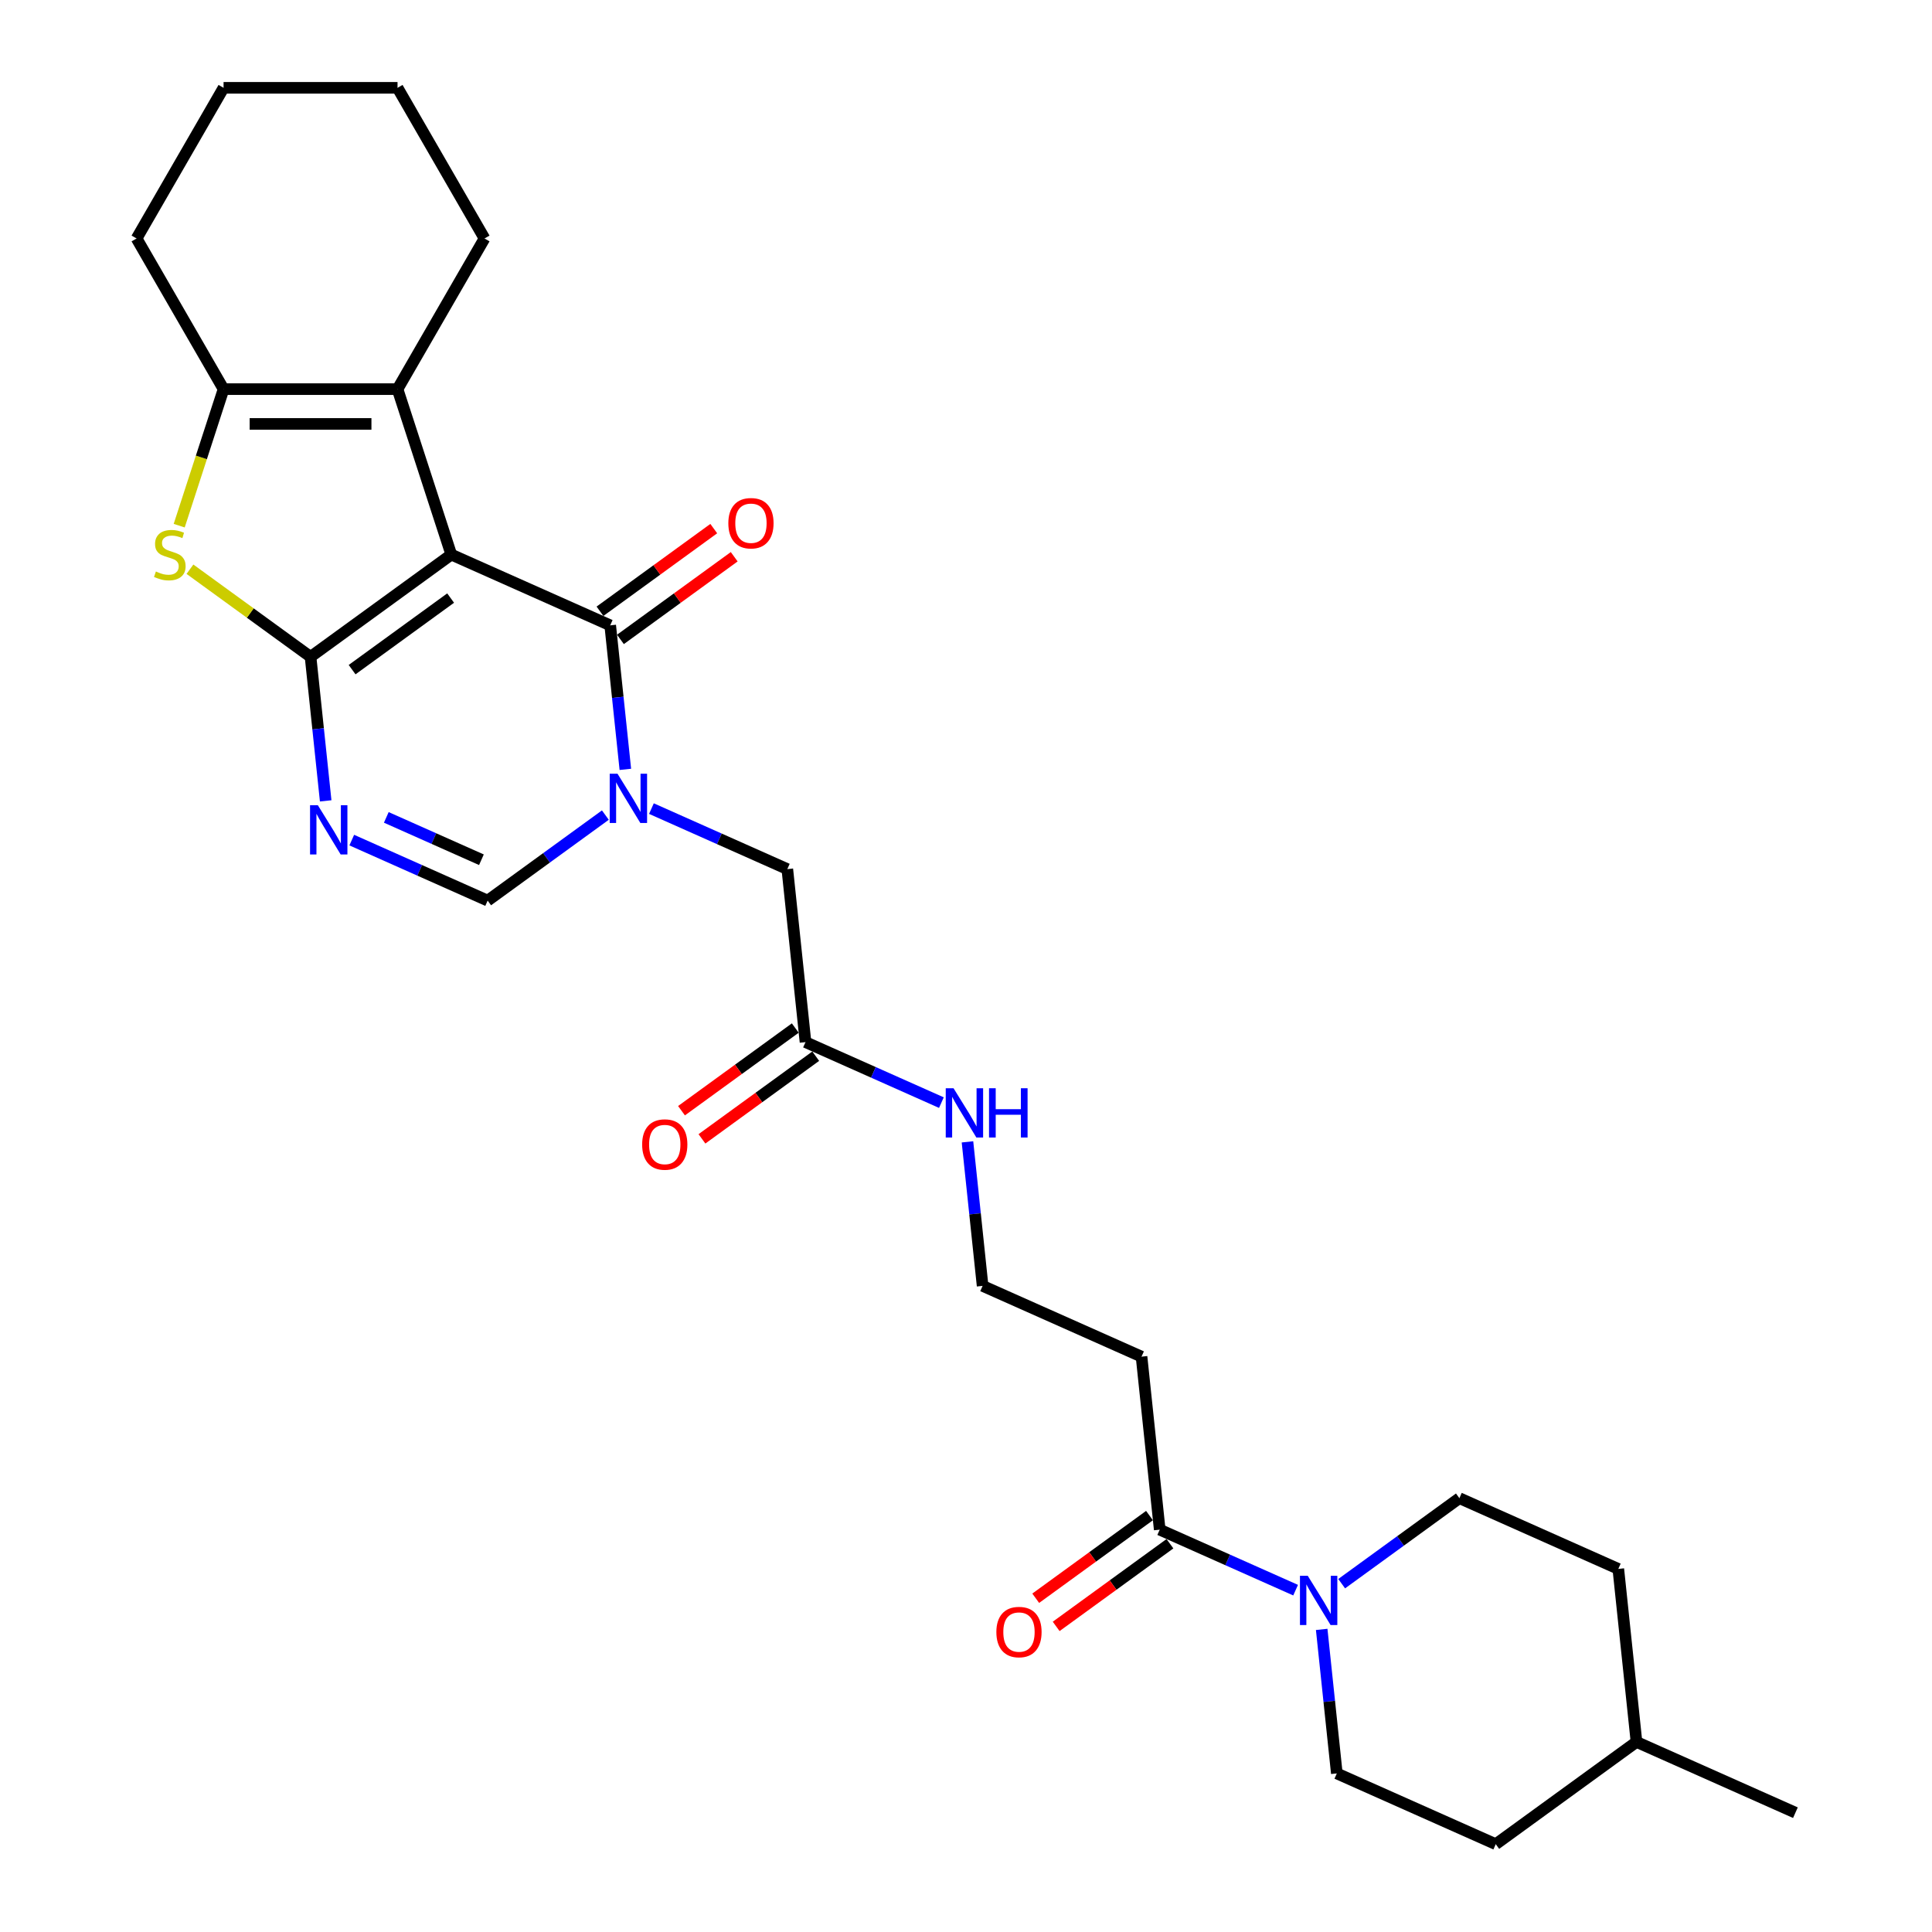 <?xml version='1.0' encoding='iso-8859-1'?>
<svg version='1.1' baseProfile='full'
              xmlns='http://www.w3.org/2000/svg'
                      xmlns:rdkit='http://www.rdkit.org/xml'
                      xmlns:xlink='http://www.w3.org/1999/xlink'
                  xml:space='preserve'
width='1000px' height='1000px' viewBox='0 0 1000 1000'>
<!-- END OF HEADER -->
<rect style='opacity:1.0;fill:#FFFFFF;stroke:none' width='1000' height='1000' x='0' y='0'> </rect>
<path class='bond-0' d='M 233.586,287.051 L 160.739,339.977' style='fill:none;fill-rule:evenodd;stroke:#000000;stroke-width:6px;stroke-linecap:butt;stroke-linejoin:miter;stroke-opacity:1' />
<path class='bond-0' d='M 233.244,309.559 L 182.251,346.607' style='fill:none;fill-rule:evenodd;stroke:#000000;stroke-width:6px;stroke-linecap:butt;stroke-linejoin:miter;stroke-opacity:1' />
<path class='bond-1' d='M 233.586,287.051 L 315.845,323.675' style='fill:none;fill-rule:evenodd;stroke:#000000;stroke-width:6px;stroke-linecap:butt;stroke-linejoin:miter;stroke-opacity:1' />
<path class='bond-5' d='M 233.586,287.051 L 205.761,201.414' style='fill:none;fill-rule:evenodd;stroke:#000000;stroke-width:6px;stroke-linecap:butt;stroke-linejoin:miter;stroke-opacity:1' />
<path class='bond-3' d='M 160.739,339.977 L 164.657,377.251' style='fill:none;fill-rule:evenodd;stroke:#000000;stroke-width:6px;stroke-linecap:butt;stroke-linejoin:miter;stroke-opacity:1' />
<path class='bond-3' d='M 164.657,377.251 L 168.574,414.526' style='fill:none;fill-rule:evenodd;stroke:#0000FF;stroke-width:6px;stroke-linecap:butt;stroke-linejoin:miter;stroke-opacity:1' />
<path class='bond-4' d='M 160.739,339.977 L 129.529,317.302' style='fill:none;fill-rule:evenodd;stroke:#000000;stroke-width:6px;stroke-linecap:butt;stroke-linejoin:miter;stroke-opacity:1' />
<path class='bond-4' d='M 129.529,317.302 L 98.319,294.626' style='fill:none;fill-rule:evenodd;stroke:#CCCC00;stroke-width:6px;stroke-linecap:butt;stroke-linejoin:miter;stroke-opacity:1' />
<path class='bond-2' d='M 315.845,323.675 L 319.762,360.949' style='fill:none;fill-rule:evenodd;stroke:#000000;stroke-width:6px;stroke-linecap:butt;stroke-linejoin:miter;stroke-opacity:1' />
<path class='bond-2' d='M 319.762,360.949 L 323.68,398.224' style='fill:none;fill-rule:evenodd;stroke:#0000FF;stroke-width:6px;stroke-linecap:butt;stroke-linejoin:miter;stroke-opacity:1' />
<path class='bond-12' d='M 321.137,330.959 L 350.582,309.566' style='fill:none;fill-rule:evenodd;stroke:#000000;stroke-width:6px;stroke-linecap:butt;stroke-linejoin:miter;stroke-opacity:1' />
<path class='bond-12' d='M 350.582,309.566 L 380.027,288.173' style='fill:none;fill-rule:evenodd;stroke:#FF0000;stroke-width:6px;stroke-linecap:butt;stroke-linejoin:miter;stroke-opacity:1' />
<path class='bond-12' d='M 310.552,316.39 L 339.997,294.997' style='fill:none;fill-rule:evenodd;stroke:#000000;stroke-width:6px;stroke-linecap:butt;stroke-linejoin:miter;stroke-opacity:1' />
<path class='bond-12' d='M 339.997,294.997 L 369.442,273.604' style='fill:none;fill-rule:evenodd;stroke:#FF0000;stroke-width:6px;stroke-linecap:butt;stroke-linejoin:miter;stroke-opacity:1' />
<path class='bond-7' d='M 313.335,421.887 L 282.872,444.019' style='fill:none;fill-rule:evenodd;stroke:#0000FF;stroke-width:6px;stroke-linecap:butt;stroke-linejoin:miter;stroke-opacity:1' />
<path class='bond-7' d='M 282.872,444.019 L 252.41,466.151' style='fill:none;fill-rule:evenodd;stroke:#000000;stroke-width:6px;stroke-linecap:butt;stroke-linejoin:miter;stroke-opacity:1' />
<path class='bond-10' d='M 337.178,418.533 L 372.347,434.191' style='fill:none;fill-rule:evenodd;stroke:#0000FF;stroke-width:6px;stroke-linecap:butt;stroke-linejoin:miter;stroke-opacity:1' />
<path class='bond-10' d='M 372.347,434.191 L 407.515,449.849' style='fill:none;fill-rule:evenodd;stroke:#000000;stroke-width:6px;stroke-linecap:butt;stroke-linejoin:miter;stroke-opacity:1' />
<path class='bond-29' d='M 182.073,434.835 L 217.241,450.493' style='fill:none;fill-rule:evenodd;stroke:#0000FF;stroke-width:6px;stroke-linecap:butt;stroke-linejoin:miter;stroke-opacity:1' />
<path class='bond-29' d='M 217.241,450.493 L 252.41,466.151' style='fill:none;fill-rule:evenodd;stroke:#000000;stroke-width:6px;stroke-linecap:butt;stroke-linejoin:miter;stroke-opacity:1' />
<path class='bond-29' d='M 199.948,423.081 L 224.566,434.041' style='fill:none;fill-rule:evenodd;stroke:#0000FF;stroke-width:6px;stroke-linecap:butt;stroke-linejoin:miter;stroke-opacity:1' />
<path class='bond-29' d='M 224.566,434.041 L 249.184,445.002' style='fill:none;fill-rule:evenodd;stroke:#000000;stroke-width:6px;stroke-linecap:butt;stroke-linejoin:miter;stroke-opacity:1' />
<path class='bond-28' d='M 92.755,272.086 L 104.236,236.75' style='fill:none;fill-rule:evenodd;stroke:#CCCC00;stroke-width:6px;stroke-linecap:butt;stroke-linejoin:miter;stroke-opacity:1' />
<path class='bond-28' d='M 104.236,236.75 L 115.717,201.414' style='fill:none;fill-rule:evenodd;stroke:#000000;stroke-width:6px;stroke-linecap:butt;stroke-linejoin:miter;stroke-opacity:1' />
<path class='bond-6' d='M 205.761,201.414 L 115.717,201.414' style='fill:none;fill-rule:evenodd;stroke:#000000;stroke-width:6px;stroke-linecap:butt;stroke-linejoin:miter;stroke-opacity:1' />
<path class='bond-6' d='M 192.254,219.423 L 129.224,219.423' style='fill:none;fill-rule:evenodd;stroke:#000000;stroke-width:6px;stroke-linecap:butt;stroke-linejoin:miter;stroke-opacity:1' />
<path class='bond-20' d='M 205.761,201.414 L 250.783,123.434' style='fill:none;fill-rule:evenodd;stroke:#000000;stroke-width:6px;stroke-linecap:butt;stroke-linejoin:miter;stroke-opacity:1' />
<path class='bond-23' d='M 115.717,201.414 L 70.696,123.434' style='fill:none;fill-rule:evenodd;stroke:#000000;stroke-width:6px;stroke-linecap:butt;stroke-linejoin:miter;stroke-opacity:1' />
<path class='bond-8' d='M 670.606,823.063 L 635.438,807.405' style='fill:none;fill-rule:evenodd;stroke:#0000FF;stroke-width:6px;stroke-linecap:butt;stroke-linejoin:miter;stroke-opacity:1' />
<path class='bond-8' d='M 635.438,807.405 L 600.269,791.747' style='fill:none;fill-rule:evenodd;stroke:#000000;stroke-width:6px;stroke-linecap:butt;stroke-linejoin:miter;stroke-opacity:1' />
<path class='bond-14' d='M 684.105,843.373 L 688.022,880.647' style='fill:none;fill-rule:evenodd;stroke:#0000FF;stroke-width:6px;stroke-linecap:butt;stroke-linejoin:miter;stroke-opacity:1' />
<path class='bond-14' d='M 688.022,880.647 L 691.94,917.921' style='fill:none;fill-rule:evenodd;stroke:#000000;stroke-width:6px;stroke-linecap:butt;stroke-linejoin:miter;stroke-opacity:1' />
<path class='bond-15' d='M 694.45,819.71 L 724.912,797.577' style='fill:none;fill-rule:evenodd;stroke:#0000FF;stroke-width:6px;stroke-linecap:butt;stroke-linejoin:miter;stroke-opacity:1' />
<path class='bond-15' d='M 724.912,797.577 L 755.375,775.445' style='fill:none;fill-rule:evenodd;stroke:#000000;stroke-width:6px;stroke-linecap:butt;stroke-linejoin:miter;stroke-opacity:1' />
<path class='bond-9' d='M 600.269,791.747 L 590.857,702.197' style='fill:none;fill-rule:evenodd;stroke:#000000;stroke-width:6px;stroke-linecap:butt;stroke-linejoin:miter;stroke-opacity:1' />
<path class='bond-16' d='M 594.977,784.463 L 565.532,805.856' style='fill:none;fill-rule:evenodd;stroke:#000000;stroke-width:6px;stroke-linecap:butt;stroke-linejoin:miter;stroke-opacity:1' />
<path class='bond-16' d='M 565.532,805.856 L 536.087,827.249' style='fill:none;fill-rule:evenodd;stroke:#FF0000;stroke-width:6px;stroke-linecap:butt;stroke-linejoin:miter;stroke-opacity:1' />
<path class='bond-16' d='M 605.562,799.032 L 576.117,820.425' style='fill:none;fill-rule:evenodd;stroke:#000000;stroke-width:6px;stroke-linecap:butt;stroke-linejoin:miter;stroke-opacity:1' />
<path class='bond-16' d='M 576.117,820.425 L 546.672,841.818' style='fill:none;fill-rule:evenodd;stroke:#FF0000;stroke-width:6px;stroke-linecap:butt;stroke-linejoin:miter;stroke-opacity:1' />
<path class='bond-11' d='M 407.515,449.849 L 416.928,539.399' style='fill:none;fill-rule:evenodd;stroke:#000000;stroke-width:6px;stroke-linecap:butt;stroke-linejoin:miter;stroke-opacity:1' />
<path class='bond-17' d='M 411.635,532.114 L 382.19,553.507' style='fill:none;fill-rule:evenodd;stroke:#000000;stroke-width:6px;stroke-linecap:butt;stroke-linejoin:miter;stroke-opacity:1' />
<path class='bond-17' d='M 382.19,553.507 L 352.745,574.9' style='fill:none;fill-rule:evenodd;stroke:#FF0000;stroke-width:6px;stroke-linecap:butt;stroke-linejoin:miter;stroke-opacity:1' />
<path class='bond-17' d='M 422.22,546.684 L 392.775,568.077' style='fill:none;fill-rule:evenodd;stroke:#000000;stroke-width:6px;stroke-linecap:butt;stroke-linejoin:miter;stroke-opacity:1' />
<path class='bond-17' d='M 392.775,568.077 L 363.33,589.47' style='fill:none;fill-rule:evenodd;stroke:#FF0000;stroke-width:6px;stroke-linecap:butt;stroke-linejoin:miter;stroke-opacity:1' />
<path class='bond-18' d='M 416.928,539.399 L 452.096,555.057' style='fill:none;fill-rule:evenodd;stroke:#000000;stroke-width:6px;stroke-linecap:butt;stroke-linejoin:miter;stroke-opacity:1' />
<path class='bond-18' d='M 452.096,555.057 L 487.265,570.715' style='fill:none;fill-rule:evenodd;stroke:#0000FF;stroke-width:6px;stroke-linecap:butt;stroke-linejoin:miter;stroke-opacity:1' />
<path class='bond-13' d='M 590.857,702.197 L 508.598,665.573' style='fill:none;fill-rule:evenodd;stroke:#000000;stroke-width:6px;stroke-linecap:butt;stroke-linejoin:miter;stroke-opacity:1' />
<path class='bond-22' d='M 691.94,917.921 L 774.199,954.545' style='fill:none;fill-rule:evenodd;stroke:#000000;stroke-width:6px;stroke-linecap:butt;stroke-linejoin:miter;stroke-opacity:1' />
<path class='bond-21' d='M 755.375,775.445 L 837.633,812.069' style='fill:none;fill-rule:evenodd;stroke:#000000;stroke-width:6px;stroke-linecap:butt;stroke-linejoin:miter;stroke-opacity:1' />
<path class='bond-19' d='M 500.763,591.024 L 504.681,628.299' style='fill:none;fill-rule:evenodd;stroke:#0000FF;stroke-width:6px;stroke-linecap:butt;stroke-linejoin:miter;stroke-opacity:1' />
<path class='bond-19' d='M 504.681,628.299 L 508.598,665.573' style='fill:none;fill-rule:evenodd;stroke:#000000;stroke-width:6px;stroke-linecap:butt;stroke-linejoin:miter;stroke-opacity:1' />
<path class='bond-26' d='M 250.783,123.434 L 205.761,45.455' style='fill:none;fill-rule:evenodd;stroke:#000000;stroke-width:6px;stroke-linecap:butt;stroke-linejoin:miter;stroke-opacity:1' />
<path class='bond-24' d='M 837.633,812.069 L 847.046,901.619' style='fill:none;fill-rule:evenodd;stroke:#000000;stroke-width:6px;stroke-linecap:butt;stroke-linejoin:miter;stroke-opacity:1' />
<path class='bond-31' d='M 774.199,954.545 L 847.046,901.619' style='fill:none;fill-rule:evenodd;stroke:#000000;stroke-width:6px;stroke-linecap:butt;stroke-linejoin:miter;stroke-opacity:1' />
<path class='bond-30' d='M 70.696,123.434 L 115.717,45.455' style='fill:none;fill-rule:evenodd;stroke:#000000;stroke-width:6px;stroke-linecap:butt;stroke-linejoin:miter;stroke-opacity:1' />
<path class='bond-25' d='M 847.046,901.619 L 929.304,938.243' style='fill:none;fill-rule:evenodd;stroke:#000000;stroke-width:6px;stroke-linecap:butt;stroke-linejoin:miter;stroke-opacity:1' />
<path class='bond-27' d='M 205.761,45.455 L 115.717,45.455' style='fill:none;fill-rule:evenodd;stroke:#000000;stroke-width:6px;stroke-linecap:butt;stroke-linejoin:miter;stroke-opacity:1' />
<path  class='atom-3' d='M 319.62 400.475
L 327.976 413.981
Q 328.804 415.314, 330.137 417.727
Q 331.47 420.14, 331.542 420.284
L 331.542 400.475
L 334.927 400.475
L 334.927 425.975
L 331.434 425.975
L 322.465 411.208
Q 321.421 409.479, 320.304 407.498
Q 319.224 405.517, 318.9 404.905
L 318.9 425.975
L 315.586 425.975
L 315.586 400.475
L 319.62 400.475
' fill='#0000FF'/>
<path  class='atom-4' d='M 164.514 416.777
L 172.87 430.284
Q 173.699 431.616, 175.032 434.029
Q 176.364 436.442, 176.436 436.587
L 176.436 416.777
L 179.822 416.777
L 179.822 442.277
L 176.328 442.277
L 167.36 427.51
Q 166.315 425.781, 165.199 423.8
Q 164.118 421.819, 163.794 421.207
L 163.794 442.277
L 160.481 442.277
L 160.481 416.777
L 164.514 416.777
' fill='#0000FF'/>
<path  class='atom-5' d='M 80.689 295.803
Q 80.977 295.911, 82.166 296.415
Q 83.354 296.92, 84.651 297.244
Q 85.984 297.532, 87.28 297.532
Q 89.693 297.532, 91.098 296.379
Q 92.503 295.191, 92.503 293.138
Q 92.503 291.733, 91.782 290.869
Q 91.098 290.004, 90.017 289.536
Q 88.937 289.068, 87.136 288.527
Q 84.867 287.843, 83.498 287.195
Q 82.166 286.547, 81.193 285.178
Q 80.257 283.809, 80.257 281.504
Q 80.257 278.299, 82.418 276.318
Q 84.615 274.337, 88.937 274.337
Q 91.89 274.337, 95.24 275.741
L 94.412 278.515
Q 91.35 277.254, 89.045 277.254
Q 86.56 277.254, 85.191 278.299
Q 83.822 279.307, 83.858 281.072
Q 83.858 282.441, 84.543 283.269
Q 85.263 284.097, 86.272 284.566
Q 87.316 285.034, 89.045 285.574
Q 91.35 286.294, 92.719 287.015
Q 94.087 287.735, 95.06 289.212
Q 96.068 290.653, 96.068 293.138
Q 96.068 296.667, 93.691 298.576
Q 91.35 300.449, 87.424 300.449
Q 85.155 300.449, 83.426 299.945
Q 81.733 299.477, 79.716 298.648
L 80.689 295.803
' fill='#CCCC00'/>
<path  class='atom-9' d='M 676.891 815.621
L 685.247 829.128
Q 686.076 830.46, 687.408 832.873
Q 688.741 835.287, 688.813 835.431
L 688.813 815.621
L 692.199 815.621
L 692.199 841.121
L 688.705 841.121
L 679.737 826.354
Q 678.692 824.626, 677.576 822.645
Q 676.495 820.664, 676.171 820.051
L 676.171 841.121
L 672.857 841.121
L 672.857 815.621
L 676.891 815.621
' fill='#0000FF'/>
<path  class='atom-13' d='M 376.986 270.821
Q 376.986 264.698, 380.011 261.276
Q 383.036 257.854, 388.691 257.854
Q 394.346 257.854, 397.371 261.276
Q 400.397 264.698, 400.397 270.821
Q 400.397 277.016, 397.335 280.545
Q 394.274 284.039, 388.691 284.039
Q 383.072 284.039, 380.011 280.545
Q 376.986 277.052, 376.986 270.821
M 388.691 281.158
Q 392.581 281.158, 394.67 278.564
Q 396.795 275.935, 396.795 270.821
Q 396.795 265.814, 394.67 263.293
Q 392.581 260.736, 388.691 260.736
Q 384.801 260.736, 382.676 263.257
Q 380.587 265.778, 380.587 270.821
Q 380.587 275.971, 382.676 278.564
Q 384.801 281.158, 388.691 281.158
' fill='#FF0000'/>
<path  class='atom-17' d='M 515.717 844.746
Q 515.717 838.623, 518.742 835.201
Q 521.768 831.779, 527.423 831.779
Q 533.077 831.779, 536.103 835.201
Q 539.128 838.623, 539.128 844.746
Q 539.128 850.941, 536.067 854.47
Q 533.005 857.964, 527.423 857.964
Q 521.804 857.964, 518.742 854.47
Q 515.717 850.977, 515.717 844.746
M 527.423 855.083
Q 531.312 855.083, 533.401 852.489
Q 535.526 849.86, 535.526 844.746
Q 535.526 839.739, 533.401 837.218
Q 531.312 834.661, 527.423 834.661
Q 523.533 834.661, 521.408 837.182
Q 519.319 839.703, 519.319 844.746
Q 519.319 849.896, 521.408 852.489
Q 523.533 855.083, 527.423 855.083
' fill='#FF0000'/>
<path  class='atom-18' d='M 332.375 592.397
Q 332.375 586.274, 335.401 582.853
Q 338.426 579.431, 344.081 579.431
Q 349.736 579.431, 352.761 582.853
Q 355.786 586.274, 355.786 592.397
Q 355.786 598.592, 352.725 602.122
Q 349.664 605.616, 344.081 605.616
Q 338.462 605.616, 335.401 602.122
Q 332.375 598.628, 332.375 592.397
M 344.081 602.734
Q 347.971 602.734, 350.06 600.141
Q 352.185 597.512, 352.185 592.397
Q 352.185 587.391, 350.06 584.87
Q 347.971 582.312, 344.081 582.312
Q 340.191 582.312, 338.066 584.834
Q 335.977 587.355, 335.977 592.397
Q 335.977 597.548, 338.066 600.141
Q 340.191 602.734, 344.081 602.734
' fill='#FF0000'/>
<path  class='atom-19' d='M 493.55 563.273
L 501.906 576.779
Q 502.734 578.112, 504.067 580.525
Q 505.399 582.938, 505.471 583.082
L 505.471 563.273
L 508.857 563.273
L 508.857 588.773
L 505.363 588.773
L 496.395 574.006
Q 495.35 572.277, 494.234 570.296
Q 493.153 568.315, 492.829 567.703
L 492.829 588.773
L 489.516 588.773
L 489.516 563.273
L 493.55 563.273
' fill='#0000FF'/>
<path  class='atom-19' d='M 511.918 563.273
L 515.376 563.273
L 515.376 574.114
L 528.414 574.114
L 528.414 563.273
L 531.872 563.273
L 531.872 588.773
L 528.414 588.773
L 528.414 576.995
L 515.376 576.995
L 515.376 588.773
L 511.918 588.773
L 511.918 563.273
' fill='#0000FF'/>
</svg>
